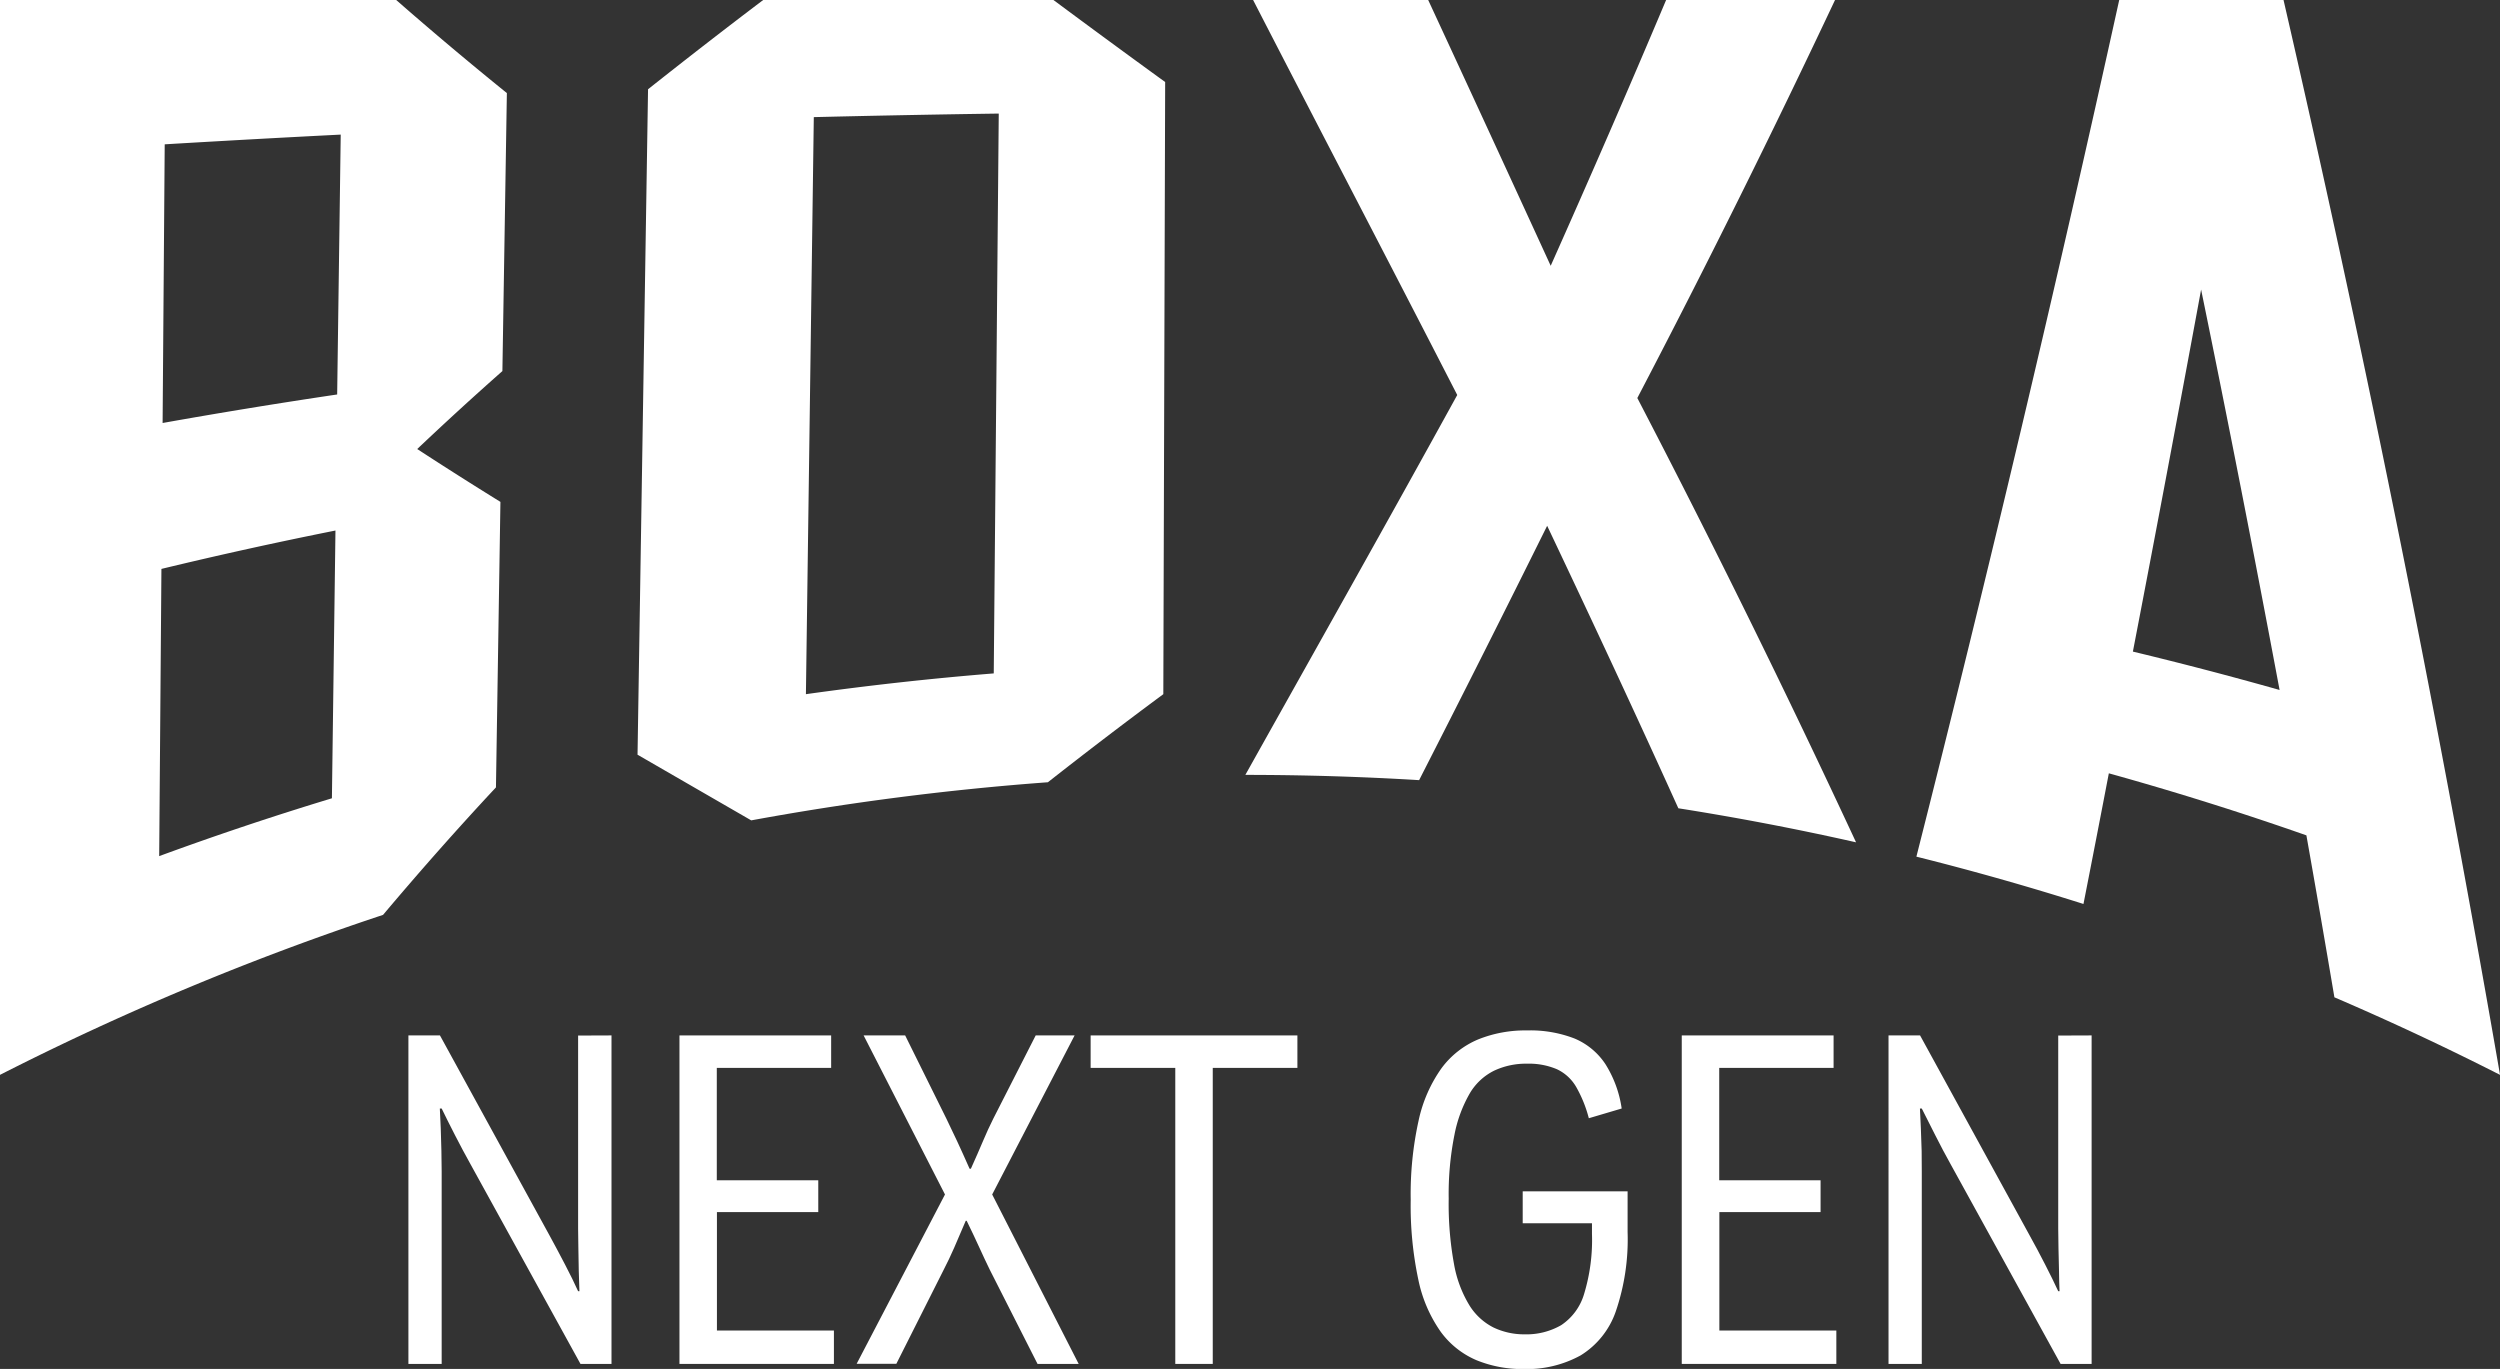 <svg xmlns="http://www.w3.org/2000/svg" width="190.188" height="104.144">
  <rect width="100%" height="100%" fill="#333333" stroke="none"/>
  <defs>
    <clipPath id="a">
      <path data-name="Rectangle 700" fill="#fff" d="M0 0h190.19v104.14H0z"/>
    </clipPath>
  </defs>
  <g data-name="Group 1412" clip-path="url(#a)" fill="#fff">
    <path data-name="Path 5736" d="m25.25 60.74.27-20.38q-6.66 1.33-13.24 2.92l-.17 21.85q6.51-2.39 13.14-4.4m.4-30.72.27-19.77q-6.7.34-13.39.74l-.16 21.2q6.61-1.18 13.28-2.17M0 0h30.14q4.21 3.68 8.42 7.08l-.34 21.15q-3.25 2.87-6.48 5.93 3.16 2.06 6.33 4.02l-.34 21.72q-4.32 4.63-8.59 9.7A209.5 209.5 0 0 0 0 81.77Z"/>
    <path data-name="Path 5737" d="m75.6 51.22.38-42.58q-7.04.1-14.07.27l-.6 43.9q7.12-1 14.28-1.58m-27.09 6.2.8-50.64Q53.7 3.3 58.06 0h22.08q4.24 3.15 8.5 6.24l-.14 46.57q-4.38 3.24-8.78 6.7a209.55 209.55 0 0 0-22.57 2.9l-8.64-4.99"/>
    <path data-name="Path 5738" d="M110.85 30.03C105.61 19.82 100.43 9.91 95.33 0h13.32c3.08 6.65 6.18 13.37 9.32 20.22 2.95-6.62 5.88-13.34 8.78-20.22h12.85a824.76 824.76 0 0 1-15.04 30.28 854.04 854.04 0 0 1 16.64 33.8q-6.73-1.52-13.52-2.59C124.34 54.1 121 46.96 117.7 40a1812.2 1812.2 0 0 1-9.74 19.35q-6.6-.4-13.22-.4c5.45-9.74 10.83-19.28 16.12-28.9"/>
    <path data-name="Path 5739" d="M173.42 52.49q-2.94-15.69-5.97-30.46-2.61 14.15-5.19 27.54 5.61 1.35 11.16 2.92M161.22 0h12.5c5.72 24.85 11.3 51.88 16.47 81.77q-6.22-3.16-12.6-5.9-1.05-6.23-2.13-12.32-7.44-2.61-15.03-4.72-.96 5.01-1.93 9.94-6.31-2-12.71-3.6A2137.31 2137.31 0 0 0 161.22 0"/>
    <path data-name="Path 5740" d="M46.52 78.77v24.99h-2.36l-8.37-15.2q-.57-1.02-1.17-2.19t-1.02-2.04h-.14q.04.64.07 1.5t.05 1.73l.02 1.56v14.64h-2.53V78.77h2.4l8.37 15.28q.52.95 1.14 2.14t1 2.04h.1l-.05-1.53-.03-1.72-.02-1.5v-14.7Z"/>
    <path data-name="Path 5741" d="M51.69 103.76V78.77h11.54v2.47h-8.7v8.55h7.72v2.42h-7.71v9.01h8.9v2.54Z"/>
    <path data-name="Path 5742" d="M65.7 78.77h3.16L72 85.11l.81 1.7q.42.9.95 2.1h.1q.54-1.2.92-2.1t.78-1.7l3.23-6.34h2.96l-6.27 12.1 6.58 12.89h-3.13L75.3 96.6q-.39-.8-.79-1.68t-.97-2.05h-.07l-.88 2.05q-.39.89-.8 1.68l-3.6 7.15h-3.02l6.72-12.88Z"/>
    <path data-name="Path 5743" d="M82.97 81.24v-2.47H98.7v2.47h-6.44v22.52h-2.85V81.24Z"/>
    <path data-name="Path 5744" d="M107.32 91.27a25.93 25.93 0 0 1 .6-6.02 10.75 10.75 0 0 1 1.74-3.98 6.68 6.68 0 0 1 2.8-2.2 9.56 9.56 0 0 1 3.7-.68 9.31 9.31 0 0 1 3.61.61 5.25 5.25 0 0 1 2.36 1.95 8.65 8.65 0 0 1 1.24 3.38l-2.5.74a9.66 9.66 0 0 0-.95-2.36 3.33 3.33 0 0 0-1.48-1.37 5.45 5.45 0 0 0-2.28-.42 5.69 5.69 0 0 0-2.49.53 4.43 4.43 0 0 0-1.84 1.7 10.1 10.1 0 0 0-1.18 3.17 22.96 22.96 0 0 0-.44 4.87 25.34 25.34 0 0 0 .4 4.95 9.04 9.04 0 0 0 1.18 3.17 4.6 4.6 0 0 0 1.83 1.68 5.42 5.42 0 0 0 2.39.52 5.28 5.28 0 0 0 2.76-.7 4.31 4.31 0 0 0 1.74-2.37 14.12 14.12 0 0 0 .6-4.57v-.81h-5.27v-2.43h7.98v3.1a16.92 16.92 0 0 1-.9 6.04 6.36 6.36 0 0 1-2.67 3.34 8.48 8.48 0 0 1-4.35 1.04 9.19 9.19 0 0 1-3.57-.67 6.53 6.53 0 0 1-2.73-2.17 10.56 10.56 0 0 1-1.7-3.96 27.06 27.06 0 0 1-.58-6.08"/>
    <path data-name="Path 5745" d="M127.94 103.76V78.77h11.55v2.47h-8.7v8.55h7.71v2.42h-7.7v9.01h8.9v2.54Z"/>
    <path data-name="Path 5746" d="M159.12 78.77v24.99h-2.36l-8.37-15.2q-.57-1.02-1.16-2.19t-1.03-2.04h-.14q.04.64.07 1.5t.06 1.73l.01 1.56v14.64h-2.53V78.77h2.4l8.37 15.28q.53.95 1.14 2.14t1 2.04h.1q-.03-.67-.04-1.53l-.04-1.72-.02-1.5v-14.7Z"/>
  </g>
</svg>